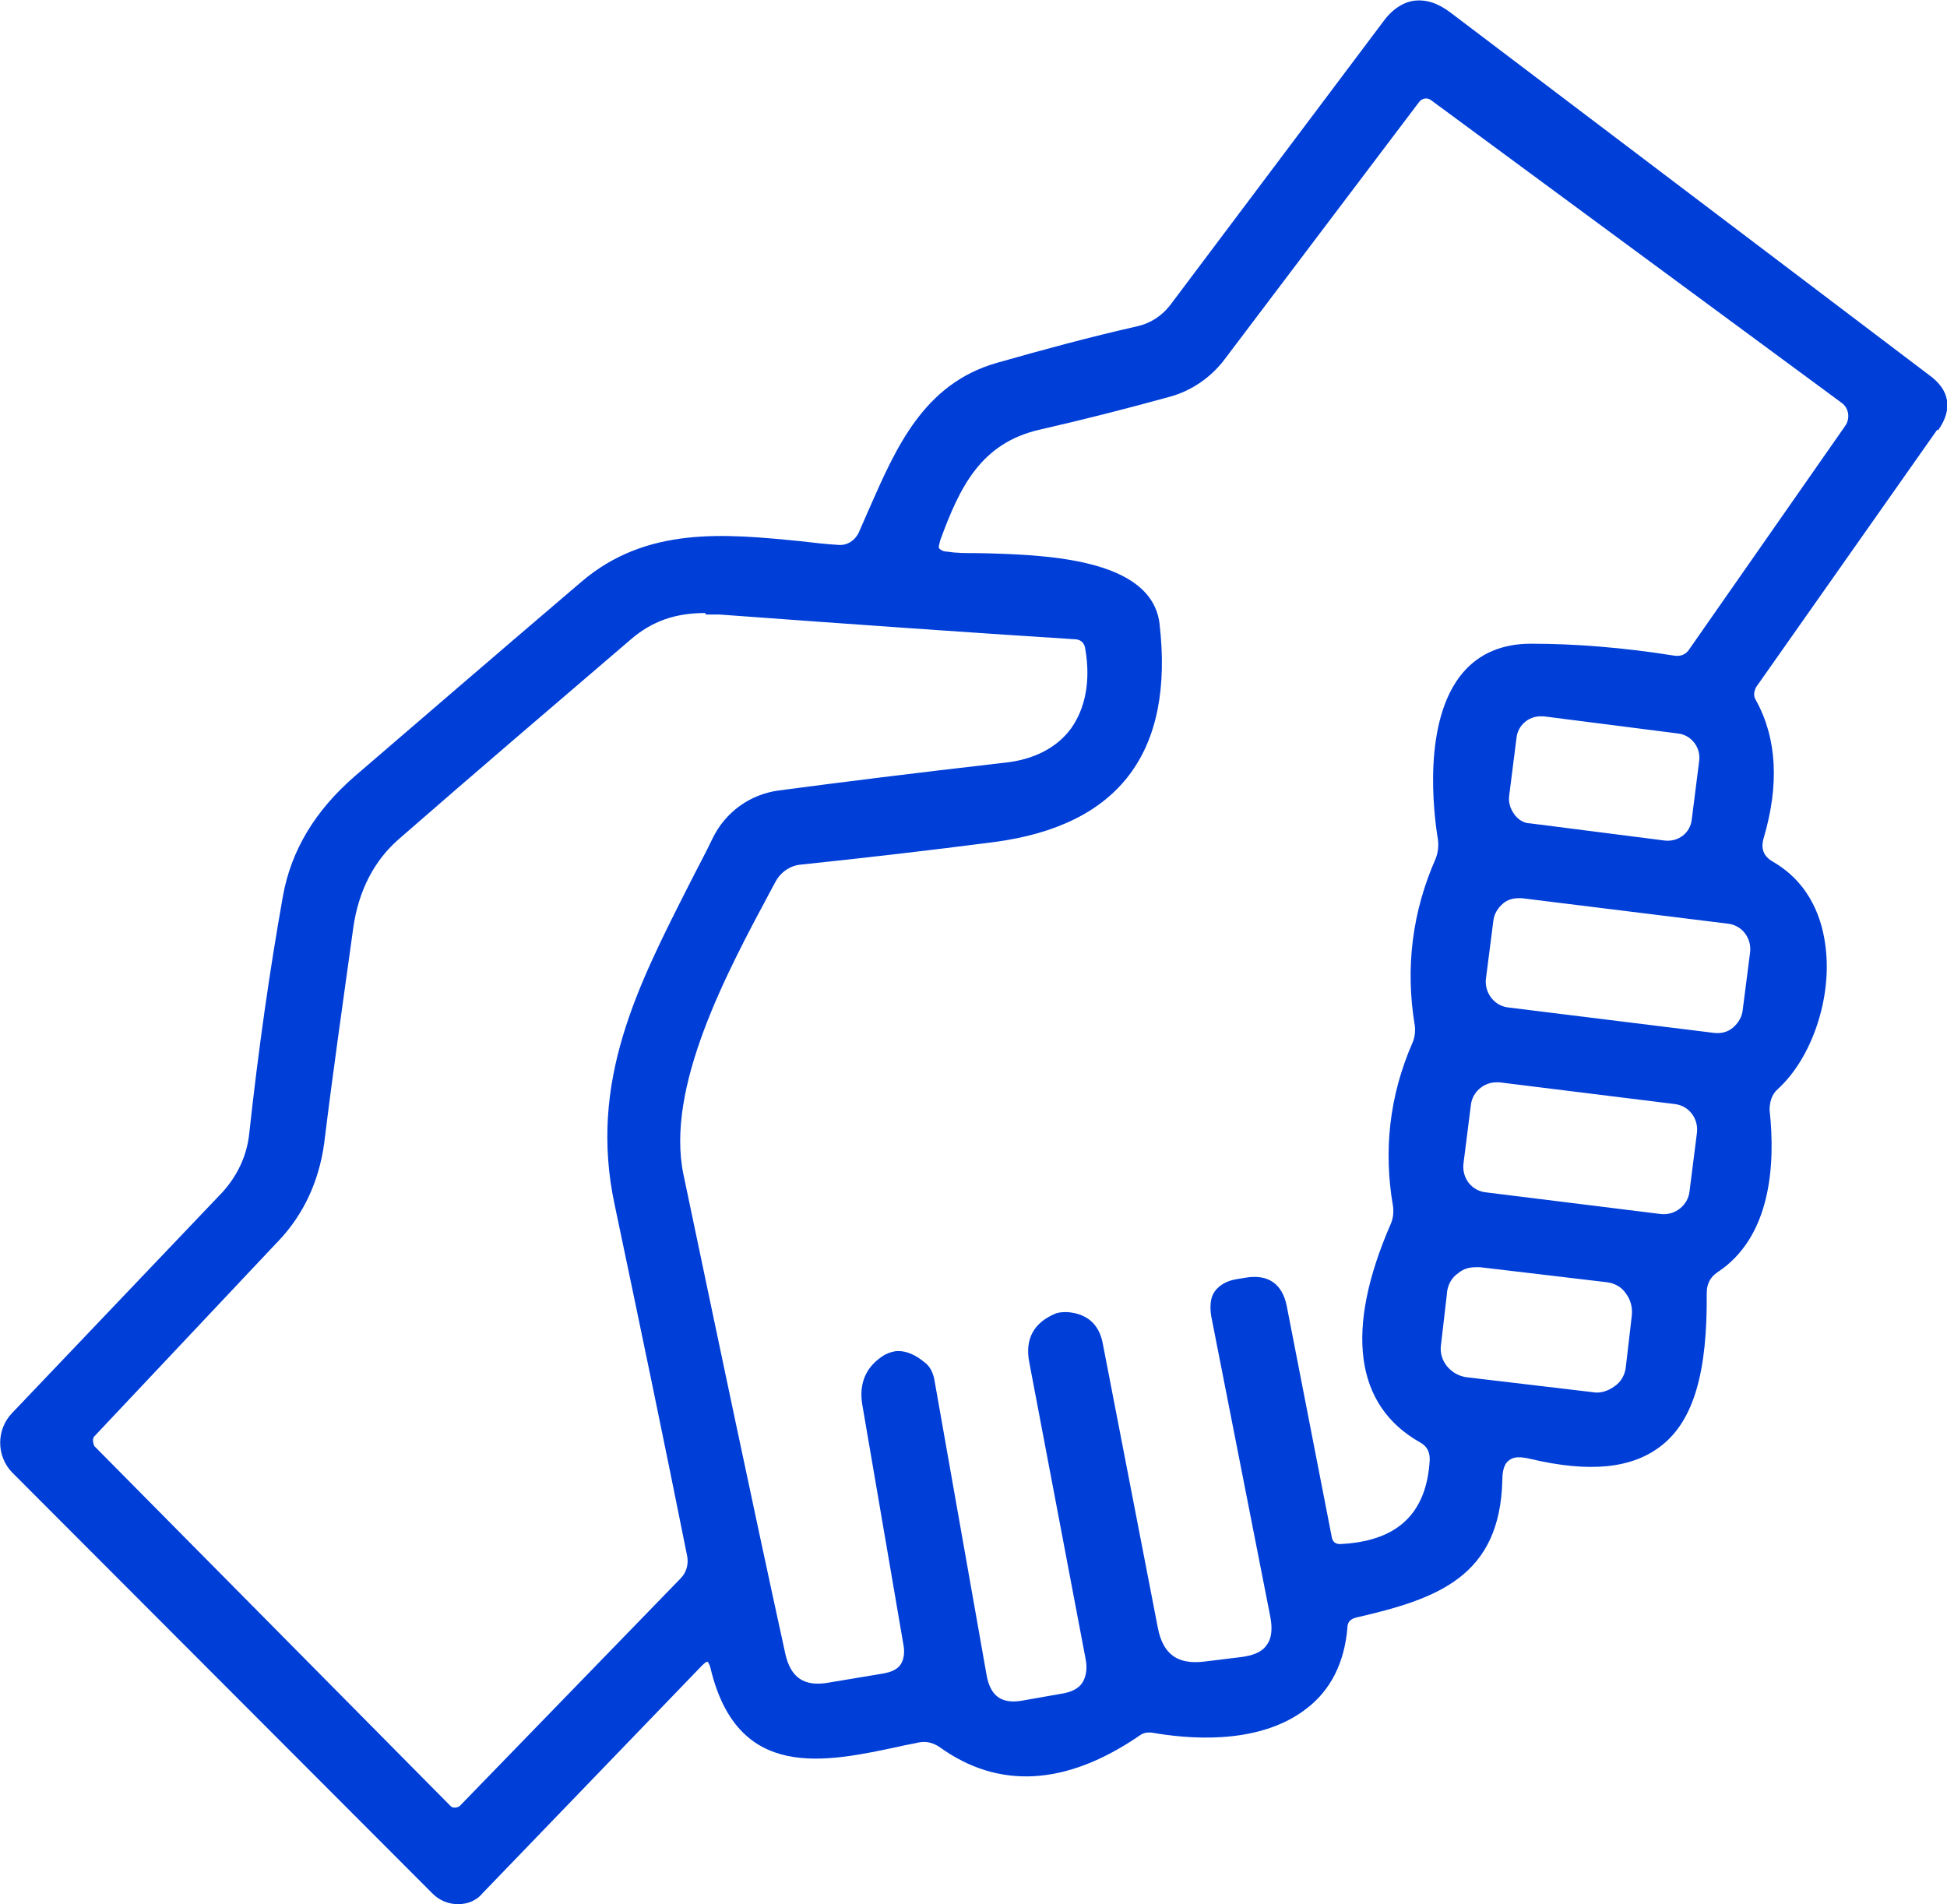<?xml version="1.0" encoding="UTF-8"?>
<svg xmlns="http://www.w3.org/2000/svg" id="Capa_1" version="1.1" viewBox="0 0 26.01 25.44">
  <defs>
    <style>
      .st0 {
        fill: #003ed8;
      }
    </style>
  </defs>
  <path class="st0" d="M25.89,5.75c.2-.28.16-.54-.12-.74L19.38.17c-.17-.13-.33-.18-.49-.16-.15.02-.3.12-.42.29l-2.84,3.78c-.11.14-.26.24-.44.28-.62.14-1.25.31-1.88.49-.97.28-1.34,1.13-1.7,1.95-.05.11-.09.21-.14.32-.05.1-.15.17-.27.16-.17-.01-.34-.03-.51-.05-1.01-.1-2.05-.2-2.92.54-1.09.93-2.1,1.8-3.03,2.6-.53.46-.85.99-.96,1.6-.18,1.01-.33,2.07-.45,3.17-.03.3-.16.57-.36.79L.16,18.88c-.21.22-.21.57,0,.79l5.62,5.63c.09.09.21.14.34.14h0c.13,0,.25-.05.33-.15l2.93-3.04c.05-.05.07-.05.07-.05,0,0,.02.01.04.08.36,1.52,1.52,1.27,2.54,1.05.08-.02.16-.03.24-.05.1-.02.19,0,.28.06.79.57,1.69.52,2.67-.15.05-.04.11-.05.18-.04.4.07,1.39.19,2.05-.32.33-.25.51-.62.55-1.08,0-.08.04-.12.12-.14,1.09-.25,1.92-.55,1.95-1.84,0-.13.03-.22.09-.26.06-.05.15-.05.28-.02.8.19,1.37.13,1.76-.18.43-.34.61-.99.6-2.03,0-.12.04-.21.14-.28.72-.47.78-1.44.7-2.17,0-.11.03-.21.11-.28.45-.41.72-1.2.64-1.88-.04-.36-.19-.86-.71-1.16-.12-.07-.16-.17-.12-.31.21-.71.18-1.33-.1-1.84-.04-.06-.03-.12,0-.18l2.42-3.44ZM17.91,20.63c-.07,0-.11-.03-.12-.1l-.6-3.08c-.06-.3-.25-.43-.55-.38l-.12.02c-.13.02-.23.08-.29.16-.06.08-.07.2-.05.33l.79,4.02c.03.16.02.29-.05.38-.06.09-.18.14-.35.16l-.49.06c-.35.04-.54-.1-.61-.44l-.74-3.82c-.05-.25-.21-.39-.47-.41h0c-.06,0-.11,0-.16.02-.29.12-.41.34-.35.65l.75,3.95c.03.14.01.25-.04.33-.05.08-.15.13-.29.15l-.51.09c-.28.05-.43-.06-.48-.34l-.7-3.96c-.02-.09-.06-.17-.13-.22-.12-.1-.24-.15-.35-.15-.06,0-.12.02-.18.05-.25.15-.35.38-.3.67l.55,3.21c.02.11,0,.2-.04.26s-.12.1-.24.12l-.72.12c-.33.06-.51-.07-.58-.39-.45-2.06-.89-4.16-1.36-6.4-.24-1.16.57-2.68,1.16-3.78l.07-.13c.07-.13.2-.22.35-.23.86-.09,1.72-.19,2.57-.3,1.67-.22,2.41-1.2,2.21-2.92-.11-.88-1.55-.92-2.41-.94-.17,0-.31,0-.42-.02-.06,0-.09-.02-.11-.04s0-.06.01-.11c.26-.71.54-1.3,1.33-1.48.57-.13,1.16-.28,1.74-.44.29-.08.55-.26.73-.5l2.6-3.44c.04-.05.11-.06.16-.02l5.48,4.04c.1.07.12.21.05.31l-2.08,2.98c-.05.08-.12.1-.2.09-.69-.11-1.33-.16-1.92-.16-.38,0-.69.13-.91.39-.54.64-.39,1.87-.33,2.23.01.09,0,.17-.03.25-.31.7-.41,1.45-.28,2.23.01.08,0,.16-.03.23-.31.71-.39,1.44-.26,2.19.01.08,0,.16-.03.23-.62,1.42-.48,2.43.39,2.92.09.05.13.12.13.23-.04.73-.44,1.1-1.22,1.13,0,0,0,0,0,0ZM9.43,8.21c.06,0,.12,0,.18,0,1.77.13,3.32.24,4.74.33.09,0,.14.05.15.14.07.42,0,.78-.19,1.05-.19.26-.5.42-.89.46-1.22.14-2.18.26-3.01.37-.39.05-.72.29-.89.64-.1.21-.21.41-.31.61-.69,1.36-1.35,2.64-1,4.28.33,1.57.66,3.15.97,4.7.02.11-.01.22-.09.3l-2.95,3.04s-.03.02-.06.02c-.02,0-.04,0-.06-.02l-4.76-4.81s-.04-.09,0-.13c.81-.86,1.62-1.72,2.44-2.59l.02-.02c.34-.36.54-.8.61-1.3.12-.98.26-1.95.39-2.89.07-.49.28-.9.62-1.19.94-.82,1.98-1.71,3.09-2.66.28-.24.59-.35.99-.35ZM22.6,10.95c-.02.18-.18.3-.36.28l-1.8-.23c-.08,0-.16-.05-.21-.12-.05-.07-.08-.15-.07-.24l.1-.79c.02-.16.16-.28.32-.28.01,0,.03,0,.04,0l1.8.23c.17.02.3.18.28.36l-.1.79ZM19.33,17.27c.01-.1.06-.2.15-.26.07-.06.15-.08.24-.08.02,0,.03,0,.05,0l1.69.2c.1.01.2.06.26.15.06.08.09.18.08.29l-.08.69c-.01.1-.06.2-.15.26-.08.06-.19.1-.29.08l-1.69-.2c-.21-.03-.37-.22-.34-.43l.08-.69ZM19.65,14.76c.02-.17.17-.3.34-.3.01,0,.03,0,.04,0l2.34.29c.19.02.32.19.3.38l-.1.79c-.02.18-.19.32-.38.3l-2.34-.29c-.19-.02-.32-.19-.3-.38l.1-.79ZM19.95,12.3c.01-.09.06-.17.13-.23.06-.05.13-.07.21-.07.01,0,.03,0,.04,0l2.75.34c.19.02.32.19.3.38l-.1.78c-.01.09-.06.17-.13.23-.07.06-.16.08-.25.07l-2.75-.34c-.19-.02-.32-.2-.3-.38l.1-.78Z"></path>
</svg>
